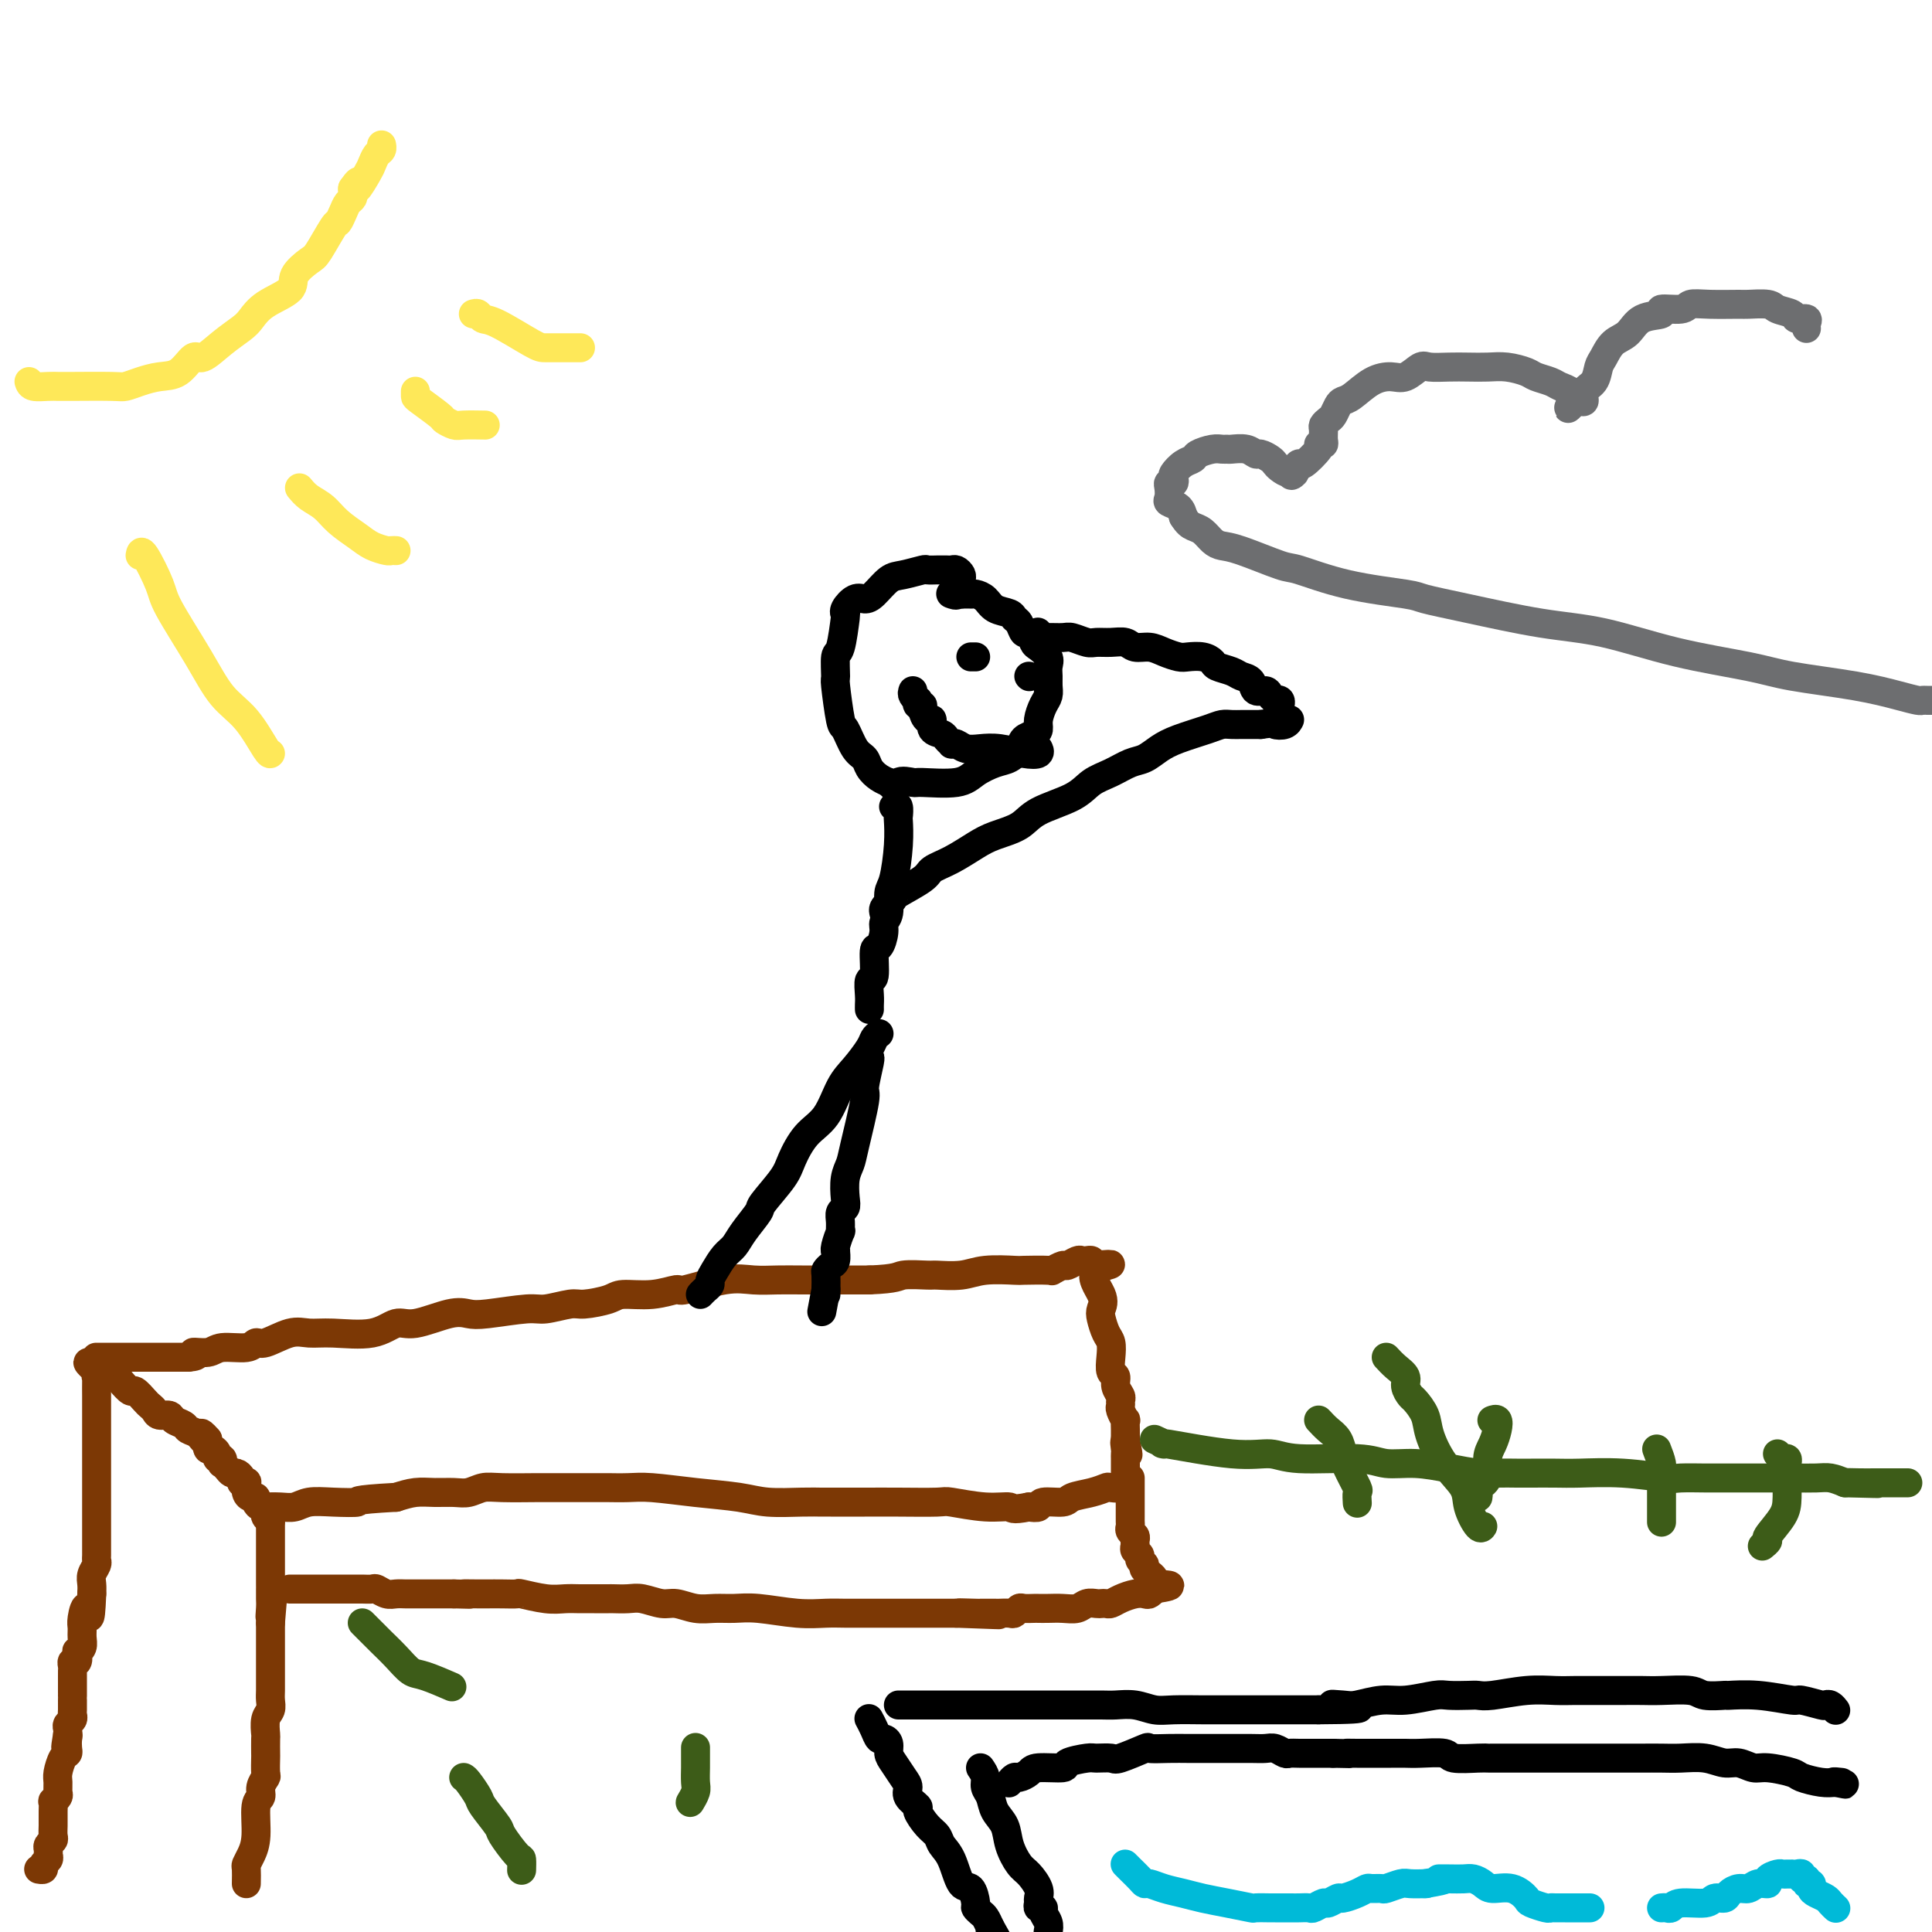 <svg viewBox='0 0 400 400' version='1.1' xmlns='http://www.w3.org/2000/svg' xmlns:xlink='http://www.w3.org/1999/xlink'><g fill='none' stroke='#7C3805' stroke-width='6' stroke-linecap='round' stroke-linejoin='round'><path d='M51,390c0.022,-1.195 0.043,-2.390 0,-3c-0.043,-0.610 -0.151,-0.635 0,-1c0.151,-0.365 0.561,-1.070 1,-2c0.439,-0.930 0.906,-2.085 1,-4c0.094,-1.915 -0.185,-4.591 0,-6c0.185,-1.409 0.834,-1.551 1,-2c0.166,-0.449 -0.152,-1.203 0,-2c0.152,-0.797 0.773,-1.636 1,-2c0.227,-0.364 0.061,-0.253 0,-1c-0.061,-0.747 -0.017,-2.354 0,-3c0.017,-0.646 0.008,-0.333 0,-1c-0.008,-0.667 -0.016,-2.314 0,-3c0.016,-0.686 0.057,-0.410 0,-1c-0.057,-0.590 -0.211,-2.045 0,-3c0.211,-0.955 0.789,-1.408 1,-2c0.211,-0.592 0.057,-1.322 0,-2c-0.057,-0.678 -0.015,-1.304 0,-2c0.015,-0.696 0.004,-1.461 0,-2c-0.004,-0.539 -0.001,-0.850 0,-2c0.001,-1.150 0.000,-3.137 0,-4c-0.000,-0.863 -0.000,-0.603 0,-1c0.000,-0.397 0.000,-1.453 0,-2c-0.000,-0.547 -0.000,-0.585 0,-1c0.000,-0.415 0.000,-1.208 0,-2'/><path d='M56,336c0.774,-8.770 0.207,-3.694 0,-2c-0.207,1.694 -0.056,0.007 0,-1c0.056,-1.007 0.015,-1.334 0,-2c-0.015,-0.666 -0.004,-1.670 0,-2c0.004,-0.330 0.001,0.016 0,0c-0.001,-0.016 -0.000,-0.393 0,-1c0.000,-0.607 0.000,-1.445 0,-2c-0.000,-0.555 -0.000,-0.826 0,-1c0.000,-0.174 0.000,-0.250 0,-1c-0.000,-0.750 -0.000,-2.176 0,-3c0.000,-0.824 0.000,-1.048 0,-1c-0.000,0.048 -0.000,0.367 0,0c0.000,-0.367 0.000,-1.422 0,-2c-0.000,-0.578 -0.000,-0.681 0,-1c0.000,-0.319 0.000,-0.855 0,-1c-0.000,-0.145 -0.000,0.101 0,0c0.000,-0.101 0.000,-0.551 0,-1'/><path d='M56,315c0.061,-3.493 0.213,-1.724 0,-1c-0.213,0.724 -0.792,0.405 -1,0c-0.208,-0.405 -0.046,-0.896 0,-1c0.046,-0.104 -0.025,0.178 0,0c0.025,-0.178 0.148,-0.818 0,-1c-0.148,-0.182 -0.565,0.093 -1,0c-0.435,-0.093 -0.887,-0.554 -1,-1c-0.113,-0.446 0.114,-0.876 0,-1c-0.114,-0.124 -0.571,0.059 -1,0c-0.429,-0.059 -0.832,-0.358 -1,-1c-0.168,-0.642 -0.100,-1.626 0,-2c0.100,-0.374 0.234,-0.138 0,0c-0.234,0.138 -0.836,0.178 -1,0c-0.164,-0.178 0.110,-0.574 0,-1c-0.110,-0.426 -0.604,-0.884 -1,-1c-0.396,-0.116 -0.693,0.108 -1,0c-0.307,-0.108 -0.622,-0.550 -1,-1c-0.378,-0.450 -0.819,-0.908 -1,-1c-0.181,-0.092 -0.104,0.181 0,0c0.104,-0.181 0.234,-0.818 0,-1c-0.234,-0.182 -0.834,0.089 -1,0c-0.166,-0.089 0.100,-0.539 0,-1c-0.100,-0.461 -0.565,-0.932 -1,-1c-0.435,-0.068 -0.838,0.266 -1,0c-0.162,-0.266 -0.081,-1.133 0,-2'/><path d='M43,298c-2.207,-2.582 -1.225,-0.537 -1,0c0.225,0.537 -0.306,-0.435 -1,-1c-0.694,-0.565 -1.552,-0.725 -2,-1c-0.448,-0.275 -0.487,-0.665 -1,-1c-0.513,-0.335 -1.500,-0.615 -2,-1c-0.500,-0.385 -0.514,-0.875 -1,-1c-0.486,-0.125 -1.444,0.116 -2,0c-0.556,-0.116 -0.711,-0.590 -1,-1c-0.289,-0.410 -0.711,-0.757 -1,-1c-0.289,-0.243 -0.445,-0.381 -1,-1c-0.555,-0.619 -1.511,-1.720 -2,-2c-0.489,-0.280 -0.512,0.261 -1,0c-0.488,-0.261 -1.440,-1.323 -2,-2c-0.560,-0.677 -0.728,-0.969 -1,-1c-0.272,-0.031 -0.647,0.197 -1,0c-0.353,-0.197 -0.683,-0.821 -1,-1c-0.317,-0.179 -0.621,0.086 -1,0c-0.379,-0.086 -0.833,-0.523 -1,-1c-0.167,-0.477 -0.048,-0.993 0,-1c0.048,-0.007 0.024,0.497 0,1'/><path d='M20,283c-3.558,-2.156 -0.953,-0.045 0,1c0.953,1.045 0.255,1.026 0,1c-0.255,-0.026 -0.068,-0.059 0,0c0.068,0.059 0.018,0.208 0,1c-0.018,0.792 -0.005,2.226 0,3c0.005,0.774 0.001,0.889 0,1c-0.001,0.111 -0.000,0.217 0,1c0.000,0.783 0.000,2.241 0,3c-0.000,0.759 -0.000,0.818 0,1c0.000,0.182 0.000,0.485 0,1c-0.000,0.515 -0.000,1.241 0,2c0.000,0.759 0.000,1.552 0,2c-0.000,0.448 -0.000,0.551 0,1c0.000,0.449 0.000,1.243 0,2c-0.000,0.757 0.000,1.478 0,2c-0.000,0.522 -0.000,0.847 0,2c0.000,1.153 0.000,3.134 0,4c-0.000,0.866 -0.000,0.616 0,1c0.000,0.384 0.000,1.403 0,2c-0.000,0.597 -0.000,0.771 0,1c0.000,0.229 0.000,0.513 0,1c-0.000,0.487 -0.000,1.177 0,2c0.000,0.823 0.001,1.778 0,2c-0.001,0.222 -0.004,-0.288 0,0c0.004,0.288 0.015,1.376 0,2c-0.015,0.624 -0.057,0.786 0,1c0.057,0.214 0.211,0.480 0,1c-0.211,0.520 -0.788,1.294 -1,2c-0.212,0.706 -0.061,1.345 0,2c0.061,0.655 0.030,1.328 0,2'/><path d='M19,330c-0.320,7.855 -0.621,3.992 -1,3c-0.379,-0.992 -0.837,0.887 -1,2c-0.163,1.113 -0.030,1.459 0,2c0.030,0.541 -0.044,1.277 0,2c0.044,0.723 0.204,1.433 0,2c-0.204,0.567 -0.773,0.992 -1,1c-0.227,0.008 -0.113,-0.401 0,0c0.113,0.401 0.227,1.613 0,2c-0.227,0.387 -0.793,-0.051 -1,0c-0.207,0.051 -0.056,0.590 0,1c0.056,0.410 0.015,0.692 0,1c-0.015,0.308 -0.004,0.642 0,1c0.004,0.358 0.001,0.739 0,1c-0.001,0.261 -0.000,0.402 0,1c0.000,0.598 -0.000,1.652 0,2c0.000,0.348 0.001,-0.009 0,0c-0.001,0.009 -0.004,0.384 0,1c0.004,0.616 0.015,1.475 0,2c-0.015,0.525 -0.057,0.718 0,1c0.057,0.282 0.211,0.653 0,1c-0.211,0.347 -0.788,0.670 -1,1c-0.212,0.330 -0.061,0.666 0,1c0.061,0.334 0.030,0.667 0,1'/><path d='M14,359c-0.774,4.741 -0.210,2.095 0,1c0.210,-1.095 0.067,-0.637 0,0c-0.067,0.637 -0.056,1.455 0,2c0.056,0.545 0.158,0.818 0,1c-0.158,0.182 -0.577,0.272 -1,1c-0.423,0.728 -0.849,2.094 -1,3c-0.151,0.906 -0.026,1.351 0,2c0.026,0.649 -0.045,1.501 0,2c0.045,0.499 0.208,0.644 0,1c-0.208,0.356 -0.788,0.922 -1,1c-0.212,0.078 -0.057,-0.331 0,0c0.057,0.331 0.015,1.402 0,2c-0.015,0.598 -0.003,0.724 0,1c0.003,0.276 -0.003,0.704 0,1c0.003,0.296 0.015,0.461 0,1c-0.015,0.539 -0.057,1.454 0,2c0.057,0.546 0.212,0.724 0,1c-0.212,0.276 -0.793,0.651 -1,1c-0.207,0.349 -0.040,0.672 0,1c0.040,0.328 -0.045,0.662 0,1c0.045,0.338 0.222,0.679 0,1c-0.222,0.321 -0.843,0.622 -1,1c-0.157,0.378 0.150,0.832 0,1c-0.150,0.168 -0.757,0.048 -1,0c-0.243,-0.048 -0.121,-0.024 0,0'/><path d='M20,281c-0.089,0.000 -0.178,0.000 0,0c0.178,0.000 0.621,0.000 1,0c0.379,0.000 0.692,0.000 1,0c0.308,0.000 0.611,0.000 1,0c0.389,0.000 0.863,0.000 1,0c0.137,0.000 -0.063,0.000 0,0c0.063,0.000 0.388,0.000 1,0c0.612,0.000 1.510,0.000 2,0c0.490,0.000 0.573,0.000 1,0c0.427,0.000 1.199,0.000 2,0c0.801,0.000 1.632,0.000 2,0c0.368,0.000 0.274,-0.000 1,0c0.726,0.000 2.272,0.000 3,0c0.728,0.000 0.636,0.000 1,0c0.364,0.000 1.182,0.000 2,0'/><path d='M39,281c3.013,-0.244 1.045,-0.854 1,-1c-0.045,-0.146 1.834,0.173 3,0c1.166,-0.173 1.621,-0.839 3,-1c1.379,-0.161 3.684,0.181 5,0c1.316,-0.181 1.643,-0.886 2,-1c0.357,-0.114 0.745,0.364 2,0c1.255,-0.364 3.379,-1.570 5,-2c1.621,-0.430 2.741,-0.085 4,0c1.259,0.085 2.658,-0.090 5,0c2.342,0.090 5.628,0.444 8,0c2.372,-0.444 3.831,-1.687 5,-2c1.169,-0.313 2.050,0.304 4,0c1.950,-0.304 4.970,-1.531 7,-2c2.030,-0.469 3.069,-0.182 4,0c0.931,0.182 1.755,0.260 4,0c2.245,-0.260 5.911,-0.857 8,-1c2.089,-0.143 2.601,0.168 4,0c1.399,-0.168 3.685,-0.814 5,-1c1.315,-0.186 1.660,0.090 3,0c1.340,-0.090 3.677,-0.544 5,-1c1.323,-0.456 1.634,-0.914 3,-1c1.366,-0.086 3.789,0.201 6,0c2.211,-0.201 4.212,-0.891 5,-1c0.788,-0.109 0.364,0.363 2,0c1.636,-0.363 5.332,-1.561 8,-2c2.668,-0.439 4.308,-0.118 6,0c1.692,0.118 3.437,0.031 5,0c1.563,-0.031 2.945,-0.008 5,0c2.055,0.008 4.784,0.002 6,0c1.216,-0.002 0.919,-0.001 2,0c1.081,0.001 3.541,0.000 6,0'/><path d='M180,265c5.938,-0.228 5.782,-0.797 7,-1c1.218,-0.203 3.809,-0.040 5,0c1.191,0.040 0.984,-0.042 2,0c1.016,0.042 3.257,0.207 5,0c1.743,-0.207 2.987,-0.786 5,-1c2.013,-0.214 4.795,-0.061 6,0c1.205,0.061 0.833,0.032 2,0c1.167,-0.032 3.875,-0.065 5,0c1.125,0.065 0.669,0.228 1,0c0.331,-0.228 1.451,-0.845 2,-1c0.549,-0.155 0.529,0.154 1,0c0.471,-0.154 1.433,-0.771 2,-1c0.567,-0.229 0.740,-0.072 1,0c0.260,0.072 0.609,0.058 1,0c0.391,-0.058 0.826,-0.159 1,0c0.174,0.159 0.087,0.580 0,1'/><path d='M226,262c7.283,-0.498 2.490,-0.243 1,1c-1.490,1.243 0.322,3.473 1,5c0.678,1.527 0.220,2.351 0,3c-0.220,0.649 -0.204,1.123 0,2c0.204,0.877 0.595,2.156 1,3c0.405,0.844 0.826,1.251 1,2c0.174,0.749 0.103,1.840 0,3c-0.103,1.160 -0.238,2.391 0,3c0.238,0.609 0.849,0.597 1,1c0.151,0.403 -0.157,1.220 0,2c0.157,0.780 0.778,1.524 1,2c0.222,0.476 0.045,0.686 0,1c-0.045,0.314 0.040,0.732 0,1c-0.040,0.268 -0.207,0.386 0,1c0.207,0.614 0.788,1.723 1,2c0.212,0.277 0.057,-0.279 0,0c-0.057,0.279 -0.015,1.394 0,2c0.015,0.606 0.004,0.701 0,1c-0.004,0.299 -0.001,0.800 0,1c0.001,0.200 0.001,0.100 0,0'/><path d='M233,298c1.083,5.748 0.290,2.119 0,1c-0.290,-1.119 -0.078,0.274 0,1c0.078,0.726 0.021,0.786 0,1c-0.021,0.214 -0.006,0.582 0,1c0.006,0.418 0.001,0.885 0,1c-0.001,0.115 -0.000,-0.123 0,0c0.000,0.123 -0.001,0.606 0,1c0.001,0.394 0.003,0.698 0,1c-0.003,0.302 -0.012,0.603 0,1c0.012,0.397 0.044,0.890 0,1c-0.044,0.110 -0.163,-0.164 0,0c0.163,0.164 0.608,0.765 0,1c-0.608,0.235 -2.268,0.106 -3,0c-0.732,-0.106 -0.536,-0.187 -1,0c-0.464,0.187 -1.587,0.642 -3,1c-1.413,0.358 -3.116,0.618 -4,1c-0.884,0.382 -0.948,0.886 -2,1c-1.052,0.114 -3.091,-0.162 -4,0c-0.909,0.162 -0.688,0.760 -1,1c-0.312,0.240 -1.156,0.120 -2,0'/><path d='M213,312c-3.805,0.757 -3.318,0.150 -4,0c-0.682,-0.150 -2.535,0.156 -5,0c-2.465,-0.156 -5.543,-0.774 -7,-1c-1.457,-0.226 -1.292,-0.061 -3,0c-1.708,0.061 -5.290,0.016 -8,0c-2.710,-0.016 -4.548,-0.003 -7,0c-2.452,0.003 -5.516,-0.002 -7,0c-1.484,0.002 -1.386,0.012 -2,0c-0.614,-0.012 -1.938,-0.045 -4,0c-2.062,0.045 -4.861,0.170 -7,0c-2.139,-0.170 -3.617,-0.634 -6,-1c-2.383,-0.366 -5.671,-0.634 -9,-1c-3.329,-0.366 -6.697,-0.830 -9,-1c-2.303,-0.170 -3.539,-0.046 -5,0c-1.461,0.046 -3.147,0.012 -4,0c-0.853,-0.012 -0.873,-0.003 -1,0c-0.127,0.003 -0.363,0.001 -1,0c-0.637,-0.001 -1.677,-0.000 -2,0c-0.323,0.000 0.070,-0.000 0,0c-0.070,0.000 -0.602,0.000 -2,0c-1.398,-0.000 -3.662,-0.001 -5,0c-1.338,0.001 -1.751,0.004 -2,0c-0.249,-0.004 -0.334,-0.015 -2,0c-1.666,0.015 -4.914,0.057 -7,0c-2.086,-0.057 -3.012,-0.212 -4,0c-0.988,0.212 -2.038,0.792 -3,1c-0.962,0.208 -1.835,0.046 -3,0c-1.165,-0.046 -2.621,0.026 -4,0c-1.379,-0.026 -2.680,-0.150 -4,0c-1.320,0.150 -2.660,0.575 -4,1'/><path d='M82,310c-9.778,0.532 -7.725,0.860 -8,1c-0.275,0.140 -2.880,0.090 -5,0c-2.120,-0.090 -3.755,-0.220 -5,0c-1.245,0.220 -2.099,0.791 -3,1c-0.901,0.209 -1.849,0.056 -3,0c-1.151,-0.056 -2.504,-0.015 -3,0c-0.496,0.015 -0.133,0.004 0,0c0.133,-0.004 0.038,-0.001 0,0c-0.038,0.001 -0.019,0.001 0,0'/><path d='M60,329c0.748,0.000 1.495,0.000 2,0c0.505,-0.000 0.766,-0.000 1,0c0.234,0.000 0.439,0.000 1,0c0.561,-0.000 1.476,-0.000 2,0c0.524,0.000 0.655,0.000 1,0c0.345,-0.000 0.904,-0.000 1,0c0.096,0.000 -0.272,0.000 0,0c0.272,-0.000 1.185,-0.000 2,0c0.815,0.000 1.532,0.000 2,0c0.468,-0.000 0.688,-0.001 1,0c0.312,0.001 0.717,0.004 1,0c0.283,-0.004 0.446,-0.015 1,0c0.554,0.015 1.500,0.057 2,0c0.500,-0.057 0.556,-0.211 1,0c0.444,0.211 1.278,0.789 2,1c0.722,0.211 1.333,0.057 2,0c0.667,-0.057 1.389,-0.015 2,0c0.611,0.015 1.112,0.004 2,0c0.888,-0.004 2.162,-0.001 3,0c0.838,0.001 1.239,0.000 2,0c0.761,-0.000 1.880,-0.000 3,0'/><path d='M94,330c5.554,0.155 2.438,0.042 2,0c-0.438,-0.042 1.802,-0.012 3,0c1.198,0.012 1.356,0.007 2,0c0.644,-0.007 1.775,-0.016 3,0c1.225,0.016 2.544,0.057 3,0c0.456,-0.057 0.050,-0.211 1,0c0.950,0.211 3.257,0.789 5,1c1.743,0.211 2.924,0.057 4,0c1.076,-0.057 2.049,-0.015 3,0c0.951,0.015 1.881,0.003 3,0c1.119,-0.003 2.428,0.003 3,0c0.572,-0.003 0.406,-0.016 1,0c0.594,0.016 1.947,0.061 3,0c1.053,-0.061 1.807,-0.227 3,0c1.193,0.227 2.825,0.846 4,1c1.175,0.154 1.892,-0.156 3,0c1.108,0.156 2.605,0.778 4,1c1.395,0.222 2.687,0.046 4,0c1.313,-0.046 2.647,0.040 4,0c1.353,-0.040 2.725,-0.207 5,0c2.275,0.207 5.454,0.788 8,1c2.546,0.212 4.459,0.057 6,0c1.541,-0.057 2.711,-0.015 4,0c1.289,0.015 2.696,0.004 5,0c2.304,-0.004 5.503,-0.001 7,0c1.497,0.001 1.290,0.000 2,0c0.710,-0.000 2.337,-0.000 3,0c0.663,0.000 0.363,0.000 1,0c0.637,-0.000 2.210,-0.000 3,0c0.790,0.000 0.797,0.000 1,0c0.203,-0.000 0.601,-0.000 1,0'/><path d='M198,334c16.424,0.619 5.485,0.166 2,0c-3.485,-0.166 0.485,-0.045 2,0c1.515,0.045 0.577,0.013 1,0c0.423,-0.013 2.208,-0.007 3,0c0.792,0.007 0.592,0.016 1,0c0.408,-0.016 1.423,-0.057 2,0c0.577,0.057 0.717,0.211 1,0c0.283,-0.211 0.708,-0.789 1,-1c0.292,-0.211 0.451,-0.057 1,0c0.549,0.057 1.488,0.016 2,0c0.512,-0.016 0.598,-0.008 1,0c0.402,0.008 1.120,0.016 2,0c0.880,-0.016 1.923,-0.057 3,0c1.077,0.057 2.186,0.211 3,0c0.814,-0.211 1.331,-0.788 2,-1c0.669,-0.212 1.491,-0.060 2,0c0.509,0.060 0.706,0.026 1,0c0.294,-0.026 0.684,-0.046 1,0c0.316,0.046 0.557,0.157 1,0c0.443,-0.157 1.089,-0.582 2,-1c0.911,-0.418 2.087,-0.830 3,-1c0.913,-0.170 1.564,-0.097 2,0c0.436,0.097 0.656,0.218 1,0c0.344,-0.218 0.813,-0.777 1,-1c0.187,-0.223 0.094,-0.112 0,0'/><path d='M239,329c6.309,-0.968 1.581,-0.889 0,-1c-1.581,-0.111 -0.016,-0.411 0,-1c0.016,-0.589 -1.516,-1.467 -2,-2c-0.484,-0.533 0.081,-0.720 0,-1c-0.081,-0.280 -0.806,-0.652 -1,-1c-0.194,-0.348 0.145,-0.671 0,-1c-0.145,-0.329 -0.775,-0.666 -1,-1c-0.225,-0.334 -0.046,-0.667 0,-1c0.046,-0.333 -0.040,-0.667 0,-1c0.040,-0.333 0.207,-0.667 0,-1c-0.207,-0.333 -0.787,-0.667 -1,-1c-0.213,-0.333 -0.057,-0.665 0,-1c0.057,-0.335 0.015,-0.671 0,-1c-0.015,-0.329 -0.004,-0.650 0,-1c0.004,-0.350 0.001,-0.729 0,-1c-0.001,-0.271 -0.000,-0.436 0,-1c0.000,-0.564 0.000,-1.528 0,-2c-0.000,-0.472 -0.000,-0.452 0,-1c0.000,-0.548 0.000,-1.662 0,-2c-0.000,-0.338 -0.000,0.101 0,0c0.000,-0.101 0.000,-0.743 0,-1c-0.000,-0.257 -0.000,-0.128 0,0'/></g>
<g fill='none' stroke='#000000' stroke-width='6' stroke-linecap='round' stroke-linejoin='round'><path d='M180,356c-0.089,-0.165 -0.178,-0.329 0,0c0.178,0.329 0.621,1.152 1,2c0.379,0.848 0.692,1.721 1,2c0.308,0.279 0.611,-0.035 1,0c0.389,0.035 0.865,0.418 1,1c0.135,0.582 -0.071,1.363 0,2c0.071,0.637 0.419,1.131 1,2c0.581,0.869 1.394,2.115 2,3c0.606,0.885 1.005,1.410 1,2c-0.005,0.590 -0.415,1.246 0,2c0.415,0.754 1.654,1.605 2,2c0.346,0.395 -0.203,0.333 0,1c0.203,0.667 1.156,2.064 2,3c0.844,0.936 1.577,1.411 2,2c0.423,0.589 0.534,1.293 1,2c0.466,0.707 1.287,1.418 2,3c0.713,1.582 1.318,4.035 2,5c0.682,0.965 1.439,0.443 2,1c0.561,0.557 0.924,2.193 1,3c0.076,0.807 -0.134,0.783 0,1c0.134,0.217 0.613,0.674 1,1c0.387,0.326 0.682,0.522 1,1c0.318,0.478 0.659,1.239 1,2'/><path d='M205,399c4.167,7.333 2.083,4.167 0,1'/><path d='M186,353c0.803,-0.000 1.607,-0.000 2,0c0.393,0.000 0.376,0.000 1,0c0.624,-0.000 1.889,-0.000 4,0c2.111,0.000 5.066,0.000 7,0c1.934,-0.000 2.845,-0.000 4,0c1.155,0.000 2.552,0.000 4,0c1.448,-0.000 2.947,-0.000 4,0c1.053,0.000 1.660,0.000 3,0c1.340,-0.000 3.415,-0.001 5,0c1.585,0.001 2.682,0.004 4,0c1.318,-0.004 2.857,-0.015 4,0c1.143,0.015 1.891,0.057 3,0c1.109,-0.057 2.578,-0.211 4,0c1.422,0.211 2.796,0.789 4,1c1.204,0.211 2.236,0.057 4,0c1.764,-0.057 4.258,-0.015 6,0c1.742,0.015 2.732,0.004 4,0c1.268,-0.004 2.815,-0.001 4,0c1.185,0.001 2.008,0.000 3,0c0.992,-0.000 2.152,-0.000 4,0c1.848,0.000 4.385,0.000 6,0c1.615,-0.000 2.307,-0.000 3,0'/><path d='M273,354c14.335,-0.067 6.674,-0.735 4,-1c-2.674,-0.265 -0.360,-0.127 1,0c1.360,0.127 1.766,0.244 3,0c1.234,-0.244 3.297,-0.850 5,-1c1.703,-0.150 3.047,0.156 5,0c1.953,-0.156 4.515,-0.773 6,-1c1.485,-0.227 1.894,-0.065 3,0c1.106,0.065 2.911,0.031 4,0c1.089,-0.031 1.463,-0.061 2,0c0.537,0.061 1.236,0.212 3,0c1.764,-0.212 4.593,-0.789 7,-1c2.407,-0.211 4.391,-0.057 6,0c1.609,0.057 2.843,0.015 4,0c1.157,-0.015 2.236,-0.005 4,0c1.764,0.005 4.213,0.005 6,0c1.787,-0.005 2.911,-0.016 4,0c1.089,0.016 2.144,0.057 4,0c1.856,-0.057 4.513,-0.213 6,0c1.487,0.213 1.803,0.793 3,1c1.197,0.207 3.273,0.040 4,0c0.727,-0.040 0.104,0.045 1,0c0.896,-0.045 3.311,-0.222 6,0c2.689,0.222 5.651,0.843 7,1c1.349,0.157 1.083,-0.150 2,0c0.917,0.150 3.016,0.758 4,1c0.984,0.242 0.852,0.117 1,0c0.148,-0.117 0.576,-0.227 1,0c0.424,0.227 0.845,0.792 1,1c0.155,0.208 0.044,0.059 0,0c-0.044,-0.059 -0.022,-0.030 0,0'/><path d='M203,366c0.449,0.660 0.898,1.320 1,2c0.102,0.680 -0.142,1.381 0,2c0.142,0.619 0.671,1.157 1,2c0.329,0.843 0.458,1.993 1,3c0.542,1.007 1.498,1.873 2,3c0.502,1.127 0.551,2.515 1,4c0.449,1.485 1.297,3.066 2,4c0.703,0.934 1.259,1.221 2,2c0.741,0.779 1.667,2.051 2,3c0.333,0.949 0.074,1.577 0,2c-0.074,0.423 0.036,0.641 0,1c-0.036,0.359 -0.220,0.859 0,1c0.220,0.141 0.842,-0.076 1,0c0.158,0.076 -0.150,0.443 0,1c0.150,0.557 0.757,1.302 1,2c0.243,0.698 0.121,1.349 0,2'/><path d='M209,369c-0.098,0.119 -0.195,0.238 0,0c0.195,-0.238 0.684,-0.834 1,-1c0.316,-0.166 0.459,0.096 1,0c0.541,-0.096 1.479,-0.551 2,-1c0.521,-0.449 0.624,-0.891 2,-1c1.376,-0.109 4.026,0.114 5,0c0.974,-0.114 0.274,-0.564 1,-1c0.726,-0.436 2.879,-0.856 4,-1c1.121,-0.144 1.211,-0.010 2,0c0.789,0.010 2.276,-0.102 3,0c0.724,0.102 0.686,0.420 2,0c1.314,-0.420 3.980,-1.577 5,-2c1.020,-0.423 0.395,-0.113 1,0c0.605,0.113 2.442,0.030 4,0c1.558,-0.030 2.838,-0.008 4,0c1.162,0.008 2.205,0.002 3,0c0.795,-0.002 1.344,-0.000 2,0c0.656,0.000 1.421,-0.001 2,0c0.579,0.001 0.971,0.004 2,0c1.029,-0.004 2.695,-0.015 4,0c1.305,0.015 2.249,0.057 3,0c0.751,-0.057 1.310,-0.211 2,0c0.690,0.211 1.511,0.789 2,1c0.489,0.211 0.647,0.057 1,0c0.353,-0.057 0.903,-0.015 2,0c1.097,0.015 2.742,0.004 4,0c1.258,-0.004 2.129,-0.002 3,0'/><path d='M276,363c6.646,0.155 3.762,0.041 3,0c-0.762,-0.041 0.597,-0.011 2,0c1.403,0.011 2.849,0.002 4,0c1.151,-0.002 2.006,0.003 3,0c0.994,-0.003 2.125,-0.015 3,0c0.875,0.015 1.492,0.057 3,0c1.508,-0.057 3.907,-0.211 5,0c1.093,0.211 0.880,0.789 2,1c1.120,0.211 3.573,0.057 5,0c1.427,-0.057 1.827,-0.015 2,0c0.173,0.015 0.117,0.004 1,0c0.883,-0.004 2.703,-0.001 4,0c1.297,0.001 2.069,0.000 3,0c0.931,-0.000 2.020,-0.000 3,0c0.980,0.000 1.850,0.000 3,0c1.150,-0.000 2.579,0.000 4,0c1.421,-0.000 2.834,-0.000 4,0c1.166,0.000 2.085,0.000 3,0c0.915,-0.000 1.826,-0.001 3,0c1.174,0.001 2.611,0.004 4,0c1.389,-0.004 2.731,-0.016 4,0c1.269,0.016 2.465,0.061 4,0c1.535,-0.061 3.409,-0.227 5,0c1.591,0.227 2.899,0.849 4,1c1.101,0.151 1.994,-0.167 3,0c1.006,0.167 2.124,0.819 3,1c0.876,0.181 1.508,-0.109 3,0c1.492,0.109 3.843,0.617 5,1c1.157,0.383 1.119,0.642 2,1c0.881,0.358 2.680,0.817 4,1c1.320,0.183 2.160,0.092 3,0'/><path d='M380,369c4.119,0.774 0.917,0.208 0,0c-0.917,-0.208 0.452,-0.060 1,0c0.548,0.060 0.274,0.030 0,0'/></g>
<g fill='none' stroke='#00BAD8' stroke-width='6' stroke-linecap='round' stroke-linejoin='round'><path d='M233,386c0.016,0.016 0.032,0.033 0,0c-0.032,-0.033 -0.112,-0.115 0,0c0.112,0.115 0.416,0.426 1,1c0.584,0.574 1.447,1.411 2,2c0.553,0.589 0.797,0.931 1,1c0.203,0.069 0.366,-0.137 1,0c0.634,0.137 1.740,0.615 3,1c1.260,0.385 2.674,0.678 4,1c1.326,0.322 2.562,0.675 4,1c1.438,0.325 3.076,0.623 5,1c1.924,0.377 4.133,0.833 5,1c0.867,0.167 0.392,0.045 1,0c0.608,-0.045 2.299,-0.012 3,0c0.701,0.012 0.410,0.004 1,0c0.590,-0.004 2.060,-0.005 3,0c0.940,0.005 1.350,0.017 2,0c0.650,-0.017 1.540,-0.061 2,0c0.460,0.061 0.489,0.227 1,0c0.511,-0.227 1.505,-0.848 2,-1c0.495,-0.152 0.490,0.166 1,0c0.510,-0.166 1.536,-0.815 2,-1c0.464,-0.185 0.366,0.094 1,0c0.634,-0.094 1.999,-0.560 3,-1c1.001,-0.440 1.637,-0.854 2,-1c0.363,-0.146 0.452,-0.025 1,0c0.548,0.025 1.555,-0.046 2,0c0.445,0.046 0.326,0.208 1,0c0.674,-0.208 2.139,-0.788 3,-1c0.861,-0.212 1.116,-0.057 2,0c0.884,0.057 2.395,0.016 3,0c0.605,-0.016 0.302,-0.008 0,0'/><path d='M295,390c6.169,-0.999 3.593,-0.997 3,-1c-0.593,-0.003 0.798,-0.011 2,0c1.202,0.011 2.215,0.039 3,0c0.785,-0.039 1.342,-0.147 2,0c0.658,0.147 1.417,0.550 2,1c0.583,0.450 0.990,0.947 2,1c1.010,0.053 2.624,-0.340 4,0c1.376,0.340 2.515,1.412 3,2c0.485,0.588 0.318,0.694 1,1c0.682,0.306 2.215,0.814 3,1c0.785,0.186 0.823,0.050 1,0c0.177,-0.050 0.494,-0.013 1,0c0.506,0.013 1.201,0.004 2,0c0.799,-0.004 1.703,-0.001 2,0c0.297,0.001 -0.013,0.000 0,0c0.013,-0.000 0.350,-0.000 1,0c0.650,0.000 1.614,0.000 2,0c0.386,-0.000 0.193,-0.000 0,0'/><path d='M344,395c0.333,-0.033 0.665,-0.065 1,0c0.335,0.065 0.671,0.228 1,0c0.329,-0.228 0.651,-0.849 2,-1c1.349,-0.151 3.726,0.166 5,0c1.274,-0.166 1.444,-0.814 2,-1c0.556,-0.186 1.499,0.090 2,0c0.501,-0.090 0.559,-0.545 1,-1c0.441,-0.455 1.265,-0.909 2,-1c0.735,-0.091 1.381,0.182 2,0c0.619,-0.182 1.213,-0.819 2,-1c0.787,-0.181 1.769,0.095 2,0c0.231,-0.095 -0.288,-0.561 0,-1c0.288,-0.439 1.383,-0.850 2,-1c0.617,-0.150 0.757,-0.040 1,0c0.243,0.040 0.591,0.010 1,0c0.409,-0.010 0.879,0.001 1,0c0.121,-0.001 -0.107,-0.016 0,0c0.107,0.016 0.549,0.061 1,0c0.451,-0.061 0.909,-0.227 1,0c0.091,0.227 -0.186,0.848 0,1c0.186,0.152 0.837,-0.167 1,0c0.163,0.167 -0.160,0.818 0,1c0.160,0.182 0.802,-0.106 1,0c0.198,0.106 -0.048,0.607 0,1c0.048,0.393 0.391,0.680 1,1c0.609,0.320 1.483,0.673 2,1c0.517,0.327 0.678,0.626 1,1c0.322,0.374 0.806,0.821 1,1c0.194,0.179 0.097,0.089 0,0'/></g>
<g fill='none' stroke='#000000' stroke-width='6' stroke-linecap='round' stroke-linejoin='round'><path d='M199,121c-0.024,-0.340 -0.048,-0.679 0,-1c0.048,-0.321 0.167,-0.622 0,-1c-0.167,-0.378 -0.621,-0.833 -1,-1c-0.379,-0.167 -0.683,-0.044 -1,0c-0.317,0.044 -0.645,0.011 -1,0c-0.355,-0.011 -0.735,0.001 -1,0c-0.265,-0.001 -0.416,-0.013 -1,0c-0.584,0.013 -1.602,0.052 -2,0c-0.398,-0.052 -0.176,-0.196 -1,0c-0.824,0.196 -2.696,0.730 -4,1c-1.304,0.270 -2.042,0.275 -3,1c-0.958,0.725 -2.138,2.170 -3,3c-0.862,0.830 -1.407,1.043 -2,1c-0.593,-0.043 -1.233,-0.344 -2,0c-0.767,0.344 -1.659,1.332 -2,2c-0.341,0.668 -0.130,1.017 0,1c0.130,-0.017 0.177,-0.400 0,1c-0.177,1.400 -0.580,4.583 -1,6c-0.420,1.417 -0.856,1.070 -1,2c-0.144,0.930 0.006,3.138 0,4c-0.006,0.862 -0.166,0.377 0,2c0.166,1.623 0.660,5.355 1,7c0.340,1.645 0.528,1.204 1,2c0.472,0.796 1.230,2.830 2,4c0.770,1.170 1.552,1.477 2,2c0.448,0.523 0.563,1.264 1,2c0.437,0.736 1.194,1.467 2,2c0.806,0.533 1.659,0.866 2,1c0.341,0.134 0.171,0.067 0,0'/><path d='M184,162c1.824,2.009 1.383,0.533 2,0c0.617,-0.533 2.293,-0.122 3,0c0.707,0.122 0.444,-0.047 2,0c1.556,0.047 4.932,0.308 7,0c2.068,-0.308 2.829,-1.185 4,-2c1.171,-0.815 2.751,-1.566 4,-2c1.249,-0.434 2.167,-0.549 3,-1c0.833,-0.451 1.581,-1.236 2,-2c0.419,-0.764 0.507,-1.507 1,-2c0.493,-0.493 1.390,-0.737 2,-1c0.610,-0.263 0.934,-0.546 1,-1c0.066,-0.454 -0.126,-1.080 0,-2c0.126,-0.920 0.569,-2.133 1,-3c0.431,-0.867 0.849,-1.387 1,-2c0.151,-0.613 0.034,-1.320 0,-2c-0.034,-0.680 0.016,-1.333 0,-2c-0.016,-0.667 -0.098,-1.350 0,-2c0.098,-0.650 0.377,-1.269 0,-2c-0.377,-0.731 -1.410,-1.576 -2,-2c-0.590,-0.424 -0.736,-0.428 -1,-1c-0.264,-0.572 -0.646,-1.712 -1,-2c-0.354,-0.288 -0.679,0.275 -1,0c-0.321,-0.275 -0.638,-1.387 -1,-2c-0.362,-0.613 -0.769,-0.728 -1,-1c-0.231,-0.272 -0.287,-0.700 -1,-1c-0.713,-0.300 -2.085,-0.473 -3,-1c-0.915,-0.527 -1.375,-1.409 -2,-2c-0.625,-0.591 -1.415,-0.890 -2,-1c-0.585,-0.110 -0.965,-0.030 -1,0c-0.035,0.030 0.276,0.008 0,0c-0.276,-0.008 -1.138,-0.004 -2,0'/><path d='M199,123c-2.643,-1.702 -1.250,-0.458 -1,0c0.250,0.458 -0.643,0.131 -1,0c-0.357,-0.131 -0.179,-0.065 0,0'/><path d='M185,167c0.421,-0.223 0.842,-0.446 1,0c0.158,0.446 0.052,1.559 0,2c-0.052,0.441 -0.051,0.208 0,1c0.051,0.792 0.153,2.607 0,5c-0.153,2.393 -0.562,5.364 -1,7c-0.438,1.636 -0.905,1.939 -1,3c-0.095,1.061 0.181,2.882 0,4c-0.181,1.118 -0.818,1.534 -1,2c-0.182,0.466 0.091,0.984 0,2c-0.091,1.016 -0.546,2.531 -1,3c-0.454,0.469 -0.906,-0.106 -1,1c-0.094,1.106 0.171,3.894 0,5c-0.171,1.106 -0.778,0.531 -1,1c-0.222,0.469 -0.060,1.981 0,3c0.060,1.019 0.016,1.543 0,2c-0.016,0.457 -0.005,0.845 0,1c0.005,0.155 0.002,0.078 0,0'/><path d='M182,214c-0.381,0.296 -0.761,0.593 -1,1c-0.239,0.407 -0.335,0.925 -1,2c-0.665,1.075 -1.898,2.707 -3,4c-1.102,1.293 -2.075,2.248 -3,4c-0.925,1.752 -1.804,4.301 -3,6c-1.196,1.699 -2.710,2.547 -4,4c-1.290,1.453 -2.355,3.512 -3,5c-0.645,1.488 -0.869,2.405 -2,4c-1.131,1.595 -3.171,3.868 -4,5c-0.829,1.132 -0.449,1.122 -1,2c-0.551,0.878 -2.032,2.645 -3,4c-0.968,1.355 -1.421,2.300 -2,3c-0.579,0.700 -1.282,1.157 -2,2c-0.718,0.843 -1.450,2.072 -2,3c-0.550,0.928 -0.918,1.555 -1,2c-0.082,0.445 0.122,0.707 0,1c-0.122,0.293 -0.571,0.617 -1,1c-0.429,0.383 -0.837,0.824 -1,1c-0.163,0.176 -0.082,0.088 0,0'/><path d='M180,219c-0.034,0.032 -0.069,0.063 0,0c0.069,-0.063 0.240,-0.222 0,1c-0.240,1.222 -0.891,3.824 -1,5c-0.109,1.176 0.324,0.927 0,3c-0.324,2.073 -1.406,6.468 -2,9c-0.594,2.532 -0.699,3.203 -1,4c-0.301,0.797 -0.799,1.722 -1,3c-0.201,1.278 -0.107,2.911 0,4c0.107,1.089 0.226,1.634 0,2c-0.226,0.366 -0.796,0.553 -1,1c-0.204,0.447 -0.040,1.154 0,2c0.040,0.846 -0.042,1.833 0,2c0.042,0.167 0.208,-0.484 0,0c-0.208,0.484 -0.791,2.104 -1,3c-0.209,0.896 -0.046,1.067 0,1c0.046,-0.067 -0.026,-0.371 0,0c0.026,0.371 0.151,1.416 0,2c-0.151,0.584 -0.576,0.707 -1,1c-0.424,0.293 -0.846,0.755 -1,1c-0.154,0.245 -0.041,0.272 0,1c0.041,0.728 0.011,2.158 0,3c-0.011,0.842 -0.003,1.098 0,1c0.003,-0.098 0.002,-0.549 0,-1'/><path d='M171,267c-1.500,8.000 -0.750,4.000 0,0'/><path d='M183,189c-0.081,-0.337 -0.162,-0.674 0,-1c0.162,-0.326 0.566,-0.640 1,-1c0.434,-0.360 0.898,-0.767 1,-1c0.102,-0.233 -0.156,-0.293 1,-1c1.156,-0.707 3.728,-2.062 5,-3c1.272,-0.938 1.243,-1.458 2,-2c0.757,-0.542 2.299,-1.107 4,-2c1.701,-0.893 3.561,-2.115 5,-3c1.439,-0.885 2.457,-1.434 4,-2c1.543,-0.566 3.612,-1.148 5,-2c1.388,-0.852 2.094,-1.972 4,-3c1.906,-1.028 5.013,-1.962 7,-3c1.987,-1.038 2.853,-2.179 4,-3c1.147,-0.821 2.576,-1.322 4,-2c1.424,-0.678 2.843,-1.533 4,-2c1.157,-0.467 2.053,-0.546 3,-1c0.947,-0.454 1.944,-1.285 3,-2c1.056,-0.715 2.170,-1.316 4,-2c1.830,-0.684 4.377,-1.451 6,-2c1.623,-0.549 2.322,-0.879 3,-1c0.678,-0.121 1.336,-0.032 2,0c0.664,0.032 1.332,0.009 2,0c0.668,-0.009 1.334,-0.002 2,0c0.666,0.002 1.333,0.001 2,0'/><path d='M261,150c3.204,-0.480 2.715,-0.180 3,0c0.285,0.180 1.346,0.241 2,0c0.654,-0.241 0.901,-0.783 1,-1c0.099,-0.217 0.049,-0.108 0,0'/><path d='M215,131c-0.104,-0.114 -0.209,-0.228 0,0c0.209,0.228 0.731,0.797 1,1c0.269,0.203 0.284,0.040 1,0c0.716,-0.040 2.134,0.042 3,0c0.866,-0.042 1.181,-0.208 2,0c0.819,0.208 2.144,0.792 3,1c0.856,0.208 1.244,0.041 2,0c0.756,-0.041 1.882,0.044 3,0c1.118,-0.044 2.229,-0.218 3,0c0.771,0.218 1.203,0.829 2,1c0.797,0.171 1.960,-0.099 3,0c1.040,0.099 1.956,0.565 3,1c1.044,0.435 2.214,0.837 3,1c0.786,0.163 1.187,0.085 2,0c0.813,-0.085 2.038,-0.177 3,0c0.962,0.177 1.662,0.624 2,1c0.338,0.376 0.313,0.683 1,1c0.687,0.317 2.086,0.644 3,1c0.914,0.356 1.344,0.739 2,1c0.656,0.261 1.539,0.399 2,1c0.461,0.601 0.501,1.664 1,2c0.499,0.336 1.458,-0.055 2,0c0.542,0.055 0.667,0.554 1,1c0.333,0.446 0.874,0.838 1,1c0.126,0.162 -0.162,0.095 0,0c0.162,-0.095 0.774,-0.218 1,0c0.226,0.218 0.064,0.777 0,1c-0.064,0.223 -0.032,0.112 0,0'/><path d='M189,143c-0.111,0.301 -0.222,0.602 0,1c0.222,0.398 0.777,0.893 1,1c0.223,0.107 0.115,-0.173 0,0c-0.115,0.173 -0.237,0.801 0,1c0.237,0.199 0.832,-0.031 1,0c0.168,0.031 -0.092,0.323 0,1c0.092,0.677 0.535,1.739 1,2c0.465,0.261 0.952,-0.280 1,0c0.048,0.280 -0.341,1.382 0,2c0.341,0.618 1.414,0.753 2,1c0.586,0.247 0.684,0.606 1,1c0.316,0.394 0.850,0.824 1,1c0.150,0.176 -0.082,0.099 0,0c0.082,-0.099 0.479,-0.219 1,0c0.521,0.219 1.166,0.778 2,1c0.834,0.222 1.855,0.108 3,0c1.145,-0.108 2.412,-0.211 4,0c1.588,0.211 3.498,0.737 5,1c1.502,0.263 2.597,0.263 3,0c0.403,-0.263 0.115,-0.789 0,-1c-0.115,-0.211 -0.058,-0.105 0,0'/><path d='M202,136c-0.417,0.000 -0.833,0.000 -1,0c-0.167,0.000 -0.083,0.000 0,0'/><path d='M213,140c0.000,0.000 0.100,0.100 0.1,0.1'/></g>
<g fill='none' stroke='#3D5C18' stroke-width='6' stroke-linecap='round' stroke-linejoin='round'><path d='M239,298c1.068,0.486 2.137,0.971 2,1c-0.137,0.029 -1.478,-0.400 1,0c2.478,0.400 8.776,1.628 13,2c4.224,0.372 6.375,-0.111 8,0c1.625,0.111 2.726,0.817 6,1c3.274,0.183 8.721,-0.157 12,0c3.279,0.157 4.389,0.813 6,1c1.611,0.187 3.723,-0.093 6,0c2.277,0.093 4.719,0.561 7,1c2.281,0.439 4.403,0.850 6,1c1.597,0.150 2.671,0.041 4,0c1.329,-0.041 2.914,-0.012 4,0c1.086,0.012 1.675,0.007 3,0c1.325,-0.007 3.388,-0.016 5,0c1.612,0.016 2.775,0.057 5,0c2.225,-0.057 5.512,-0.211 9,0c3.488,0.211 7.177,0.789 9,1c1.823,0.211 1.779,0.057 3,0c1.221,-0.057 3.708,-0.015 5,0c1.292,0.015 1.390,0.004 2,0c0.610,-0.004 1.733,-0.001 3,0c1.267,0.001 2.678,0.001 4,0c1.322,-0.001 2.556,-0.001 4,0c1.444,0.001 3.100,0.003 4,0c0.900,-0.003 1.045,-0.011 2,0c0.955,0.011 2.719,0.041 4,0c1.281,-0.041 2.080,-0.155 3,0c0.920,0.155 1.960,0.577 3,1'/><path d='M382,307c12.187,0.309 4.656,0.083 2,0c-2.656,-0.083 -0.436,-0.022 1,0c1.436,0.022 2.087,0.006 3,0c0.913,-0.006 2.087,-0.002 3,0c0.913,0.002 1.564,0.000 2,0c0.436,-0.000 0.656,-0.000 1,0c0.344,0.000 0.813,0.000 1,0c0.187,-0.000 0.094,-0.000 0,0'/><path d='M273,294c0.645,0.694 1.291,1.388 2,2c0.709,0.612 1.482,1.143 2,2c0.518,0.857 0.780,2.041 1,3c0.220,0.959 0.399,1.693 1,3c0.601,1.307 1.625,3.185 2,4c0.375,0.815 0.101,0.566 0,1c-0.101,0.434 -0.029,1.553 0,2c0.029,0.447 0.014,0.224 0,0'/><path d='M309,294c-0.108,0.041 -0.215,0.082 0,0c0.215,-0.082 0.753,-0.285 1,0c0.247,0.285 0.202,1.060 0,2c-0.202,0.940 -0.562,2.044 -1,3c-0.438,0.956 -0.955,1.762 -1,3c-0.045,1.238 0.380,2.906 0,4c-0.380,1.094 -1.566,1.613 -2,2c-0.434,0.387 -0.117,0.643 0,1c0.117,0.357 0.033,0.816 0,1c-0.033,0.184 -0.017,0.092 0,0'/><path d='M343,300c0.423,1.083 0.845,2.166 1,3c0.155,0.834 0.041,1.418 0,2c-0.041,0.582 -0.011,1.161 0,2c0.011,0.839 0.003,1.936 0,3c-0.003,1.064 -0.001,2.094 0,3c0.001,0.906 0.000,1.687 0,2c-0.000,0.313 -0.000,0.156 0,0'/><path d='M287,281c0.612,0.664 1.224,1.328 2,2c0.776,0.672 1.718,1.351 2,2c0.282,0.649 -0.094,1.266 0,2c0.094,0.734 0.660,1.584 1,2c0.340,0.416 0.456,0.397 1,1c0.544,0.603 1.517,1.829 2,3c0.483,1.171 0.476,2.287 1,4c0.524,1.713 1.580,4.025 3,6c1.420,1.975 3.204,3.615 4,5c0.796,1.385 0.605,2.516 1,4c0.395,1.484 1.376,3.323 2,4c0.624,0.677 0.893,0.194 1,0c0.107,-0.194 0.054,-0.097 0,0'/><path d='M368,301c0.310,0.446 0.619,0.892 1,1c0.381,0.108 0.833,-0.121 1,0c0.167,0.121 0.047,0.593 0,1c-0.047,0.407 -0.022,0.749 0,2c0.022,1.251 0.041,3.411 0,5c-0.041,1.589 -0.141,2.608 -1,4c-0.859,1.392 -2.478,3.157 -3,4c-0.522,0.843 0.052,0.766 0,1c-0.052,0.234 -0.729,0.781 -1,1c-0.271,0.219 -0.135,0.109 0,0'/><path d='M96,368c0.203,0.113 0.405,0.226 1,1c0.595,0.774 1.581,2.208 2,3c0.419,0.792 0.270,0.942 1,2c0.730,1.058 2.339,3.023 3,4c0.661,0.977 0.373,0.966 1,2c0.627,1.034 2.168,3.112 3,4c0.832,0.888 0.955,0.585 1,1c0.045,0.415 0.013,1.547 0,2c-0.013,0.453 -0.006,0.226 0,0'/><path d='M144,362c0.001,-0.187 0.001,-0.374 0,0c-0.001,0.374 -0.004,1.309 0,2c0.004,0.691 0.015,1.138 0,2c-0.015,0.862 -0.057,2.140 0,3c0.057,0.860 0.211,1.303 0,2c-0.211,0.697 -0.788,1.649 -1,2c-0.212,0.351 -0.061,0.100 0,0c0.061,-0.100 0.030,-0.050 0,0'/><path d='M75,336c0.302,0.302 0.604,0.604 1,1c0.396,0.396 0.885,0.885 1,1c0.115,0.115 -0.145,-0.144 0,0c0.145,0.144 0.697,0.692 1,1c0.303,0.308 0.359,0.377 1,1c0.641,0.623 1.868,1.799 3,3c1.132,1.201 2.169,2.425 3,3c0.831,0.575 1.454,0.501 3,1c1.546,0.499 4.013,1.571 5,2c0.987,0.429 0.493,0.214 0,0'/></g>
<g fill='none' stroke='#FEE859' stroke-width='6' stroke-linecap='round' stroke-linejoin='round'><path d='M6,79c0.135,0.423 0.270,0.845 1,1c0.730,0.155 2.053,0.042 3,0c0.947,-0.042 1.516,-0.014 2,0c0.484,0.014 0.884,0.014 3,0c2.116,-0.014 5.949,-0.043 8,0c2.051,0.043 2.321,0.157 3,0c0.679,-0.157 1.766,-0.586 3,-1c1.234,-0.414 2.615,-0.813 4,-1c1.385,-0.187 2.773,-0.161 4,-1c1.227,-0.839 2.292,-2.541 3,-3c0.708,-0.459 1.058,0.327 2,0c0.942,-0.327 2.478,-1.767 4,-3c1.522,-1.233 3.032,-2.258 4,-3c0.968,-0.742 1.394,-1.200 2,-2c0.606,-0.800 1.393,-1.940 3,-3c1.607,-1.060 4.035,-2.039 5,-3c0.965,-0.961 0.468,-1.902 1,-3c0.532,-1.098 2.093,-2.353 3,-3c0.907,-0.647 1.160,-0.688 2,-2c0.840,-1.312 2.267,-3.896 3,-5c0.733,-1.104 0.771,-0.730 1,-1c0.229,-0.270 0.650,-1.186 1,-2c0.350,-0.814 0.630,-1.528 1,-2c0.370,-0.472 0.830,-0.704 1,-1c0.170,-0.296 0.048,-0.656 0,-1c-0.048,-0.344 -0.024,-0.672 0,-1'/><path d='M73,39c2.129,-3.091 0.953,-0.320 1,0c0.047,0.320 1.319,-1.813 2,-3c0.681,-1.187 0.771,-1.429 1,-2c0.229,-0.571 0.598,-1.473 1,-2c0.402,-0.527 0.839,-0.680 1,-1c0.161,-0.320 0.046,-0.806 0,-1c-0.046,-0.194 -0.023,-0.097 0,0'/><path d='M29,115c0.103,-0.594 0.207,-1.187 1,0c0.793,1.187 2.276,4.156 3,6c0.724,1.844 0.688,2.565 2,5c1.312,2.435 3.973,6.586 6,10c2.027,3.414 3.419,6.092 5,8c1.581,1.908 3.352,3.048 5,5c1.648,1.952 3.175,4.718 4,6c0.825,1.282 0.950,1.081 1,1c0.050,-0.081 0.025,-0.040 0,0'/><path d='M62,101c0.569,0.689 1.138,1.378 2,2c0.862,0.622 2.017,1.175 3,2c0.983,0.825 1.793,1.920 3,3c1.207,1.080 2.810,2.146 4,3c1.190,0.854 1.965,1.497 3,2c1.035,0.503 2.329,0.867 3,1c0.671,0.133 0.719,0.036 1,0c0.281,-0.036 0.795,-0.010 1,0c0.205,0.010 0.103,0.005 0,0'/><path d='M86,81c0.004,0.394 0.008,0.789 0,1c-0.008,0.211 -0.027,0.239 1,1c1.027,0.761 3.099,2.257 4,3c0.901,0.743 0.631,0.735 1,1c0.369,0.265 1.377,0.803 2,1c0.623,0.197 0.860,0.053 2,0c1.140,-0.053 3.183,-0.015 4,0c0.817,0.015 0.409,0.008 0,0'/><path d='M98,65c0.349,-0.113 0.697,-0.226 1,0c0.303,0.226 0.560,0.793 1,1c0.440,0.207 1.062,0.056 3,1c1.938,0.944 5.192,2.985 7,4c1.808,1.015 2.170,1.004 3,1c0.830,-0.004 2.130,-0.001 3,0c0.870,0.001 1.311,0.000 2,0c0.689,-0.000 1.625,-0.000 2,0c0.375,0.000 0.187,0.000 0,0'/></g>
<g fill='none' stroke='#6D6E70' stroke-width='6' stroke-linecap='round' stroke-linejoin='round'><path d='M374,68c-0.059,-0.303 -0.117,-0.606 0,-1c0.117,-0.394 0.410,-0.880 0,-1c-0.410,-0.120 -1.522,0.126 -2,0c-0.478,-0.126 -0.323,-0.622 -1,-1c-0.677,-0.378 -2.186,-0.637 -3,-1c-0.814,-0.363 -0.932,-0.830 -2,-1c-1.068,-0.170 -3.084,-0.041 -4,0c-0.916,0.041 -0.731,-0.004 -2,0c-1.269,0.004 -3.993,0.057 -6,0c-2.007,-0.057 -3.297,-0.224 -4,0c-0.703,0.224 -0.820,0.841 -2,1c-1.180,0.159 -3.422,-0.138 -4,0c-0.578,0.138 0.508,0.712 0,1c-0.508,0.288 -2.609,0.288 -4,1c-1.391,0.712 -2.073,2.134 -3,3c-0.927,0.866 -2.098,1.176 -3,2c-0.902,0.824 -1.533,2.162 -2,3c-0.467,0.838 -0.769,1.177 -1,2c-0.231,0.823 -0.391,2.129 -1,3c-0.609,0.871 -1.668,1.306 -2,2c-0.332,0.694 0.065,1.649 0,2c-0.065,0.351 -0.590,0.100 -1,0c-0.410,-0.100 -0.705,-0.050 -1,0'/><path d='M326,83c-2.717,2.987 -0.508,0.955 0,0c0.508,-0.955 -0.683,-0.833 -1,-1c-0.317,-0.167 0.240,-0.622 0,-1c-0.240,-0.378 -1.278,-0.679 -2,-1c-0.722,-0.321 -1.130,-0.660 -2,-1c-0.870,-0.340 -2.203,-0.679 -3,-1c-0.797,-0.321 -1.058,-0.622 -2,-1c-0.942,-0.378 -2.564,-0.833 -4,-1c-1.436,-0.167 -2.688,-0.047 -4,0c-1.312,0.047 -2.686,0.020 -4,0c-1.314,-0.020 -2.567,-0.034 -4,0c-1.433,0.034 -3.047,0.115 -4,0c-0.953,-0.115 -1.246,-0.427 -2,0c-0.754,0.427 -1.970,1.592 -3,2c-1.030,0.408 -1.872,0.059 -3,0c-1.128,-0.059 -2.540,0.173 -4,1c-1.460,0.827 -2.968,2.249 -4,3c-1.032,0.751 -1.587,0.831 -2,1c-0.413,0.169 -0.685,0.425 -1,1c-0.315,0.575 -0.673,1.467 -1,2c-0.327,0.533 -0.623,0.707 -1,1c-0.377,0.293 -0.837,0.706 -1,1c-0.163,0.294 -0.030,0.471 0,1c0.030,0.529 -0.042,1.410 0,2c0.042,0.590 0.197,0.887 0,1c-0.197,0.113 -0.746,0.040 -1,0c-0.254,-0.040 -0.215,-0.047 0,0c0.215,0.047 0.604,0.147 0,1c-0.604,0.853 -2.201,2.461 -3,3c-0.799,0.539 -0.800,0.011 -1,0c-0.200,-0.011 -0.600,0.494 -1,1'/><path d='M268,97c-1.360,2.225 -0.261,1.287 0,1c0.261,-0.287 -0.315,0.077 -1,0c-0.685,-0.077 -1.478,-0.594 -2,-1c-0.522,-0.406 -0.771,-0.701 -1,-1c-0.229,-0.299 -0.436,-0.602 -1,-1c-0.564,-0.398 -1.485,-0.891 -2,-1c-0.515,-0.109 -0.624,0.167 -1,0c-0.376,-0.167 -1.020,-0.778 -2,-1c-0.980,-0.222 -2.298,-0.057 -3,0c-0.702,0.057 -0.789,0.004 -1,0c-0.211,-0.004 -0.545,0.039 -1,0c-0.455,-0.039 -1.029,-0.161 -2,0c-0.971,0.161 -2.337,0.606 -3,1c-0.663,0.394 -0.621,0.736 -1,1c-0.379,0.264 -1.177,0.448 -2,1c-0.823,0.552 -1.671,1.470 -2,2c-0.329,0.530 -0.140,0.670 0,1c0.140,0.330 0.232,0.848 0,1c-0.232,0.152 -0.788,-0.062 -1,0c-0.212,0.062 -0.082,0.401 0,1c0.082,0.599 0.115,1.460 0,2c-0.115,0.540 -0.377,0.761 0,1c0.377,0.239 1.393,0.497 2,1c0.607,0.503 0.803,1.252 1,2'/><path d='M245,107c0.822,1.349 1.377,1.721 2,2c0.623,0.279 1.316,0.464 2,1c0.684,0.536 1.361,1.423 2,2c0.639,0.577 1.241,0.844 2,1c0.759,0.156 1.674,0.203 4,1c2.326,0.797 6.061,2.346 8,3c1.939,0.654 2.082,0.415 4,1c1.918,0.585 5.611,1.995 10,3c4.389,1.005 9.475,1.604 12,2c2.525,0.396 2.488,0.588 4,1c1.512,0.412 4.574,1.045 9,2c4.426,0.955 10.217,2.234 15,3c4.783,0.766 8.559,1.020 13,2c4.441,0.980 9.549,2.686 15,4c5.451,1.314 11.247,2.237 15,3c3.753,0.763 5.464,1.367 9,2c3.536,0.633 8.896,1.294 13,2c4.104,0.706 6.950,1.457 9,2c2.050,0.543 3.302,0.877 4,1c0.698,0.123 0.842,0.033 1,0c0.158,-0.033 0.331,-0.009 1,0c0.669,0.009 1.835,0.005 3,0'/></g>
</svg>